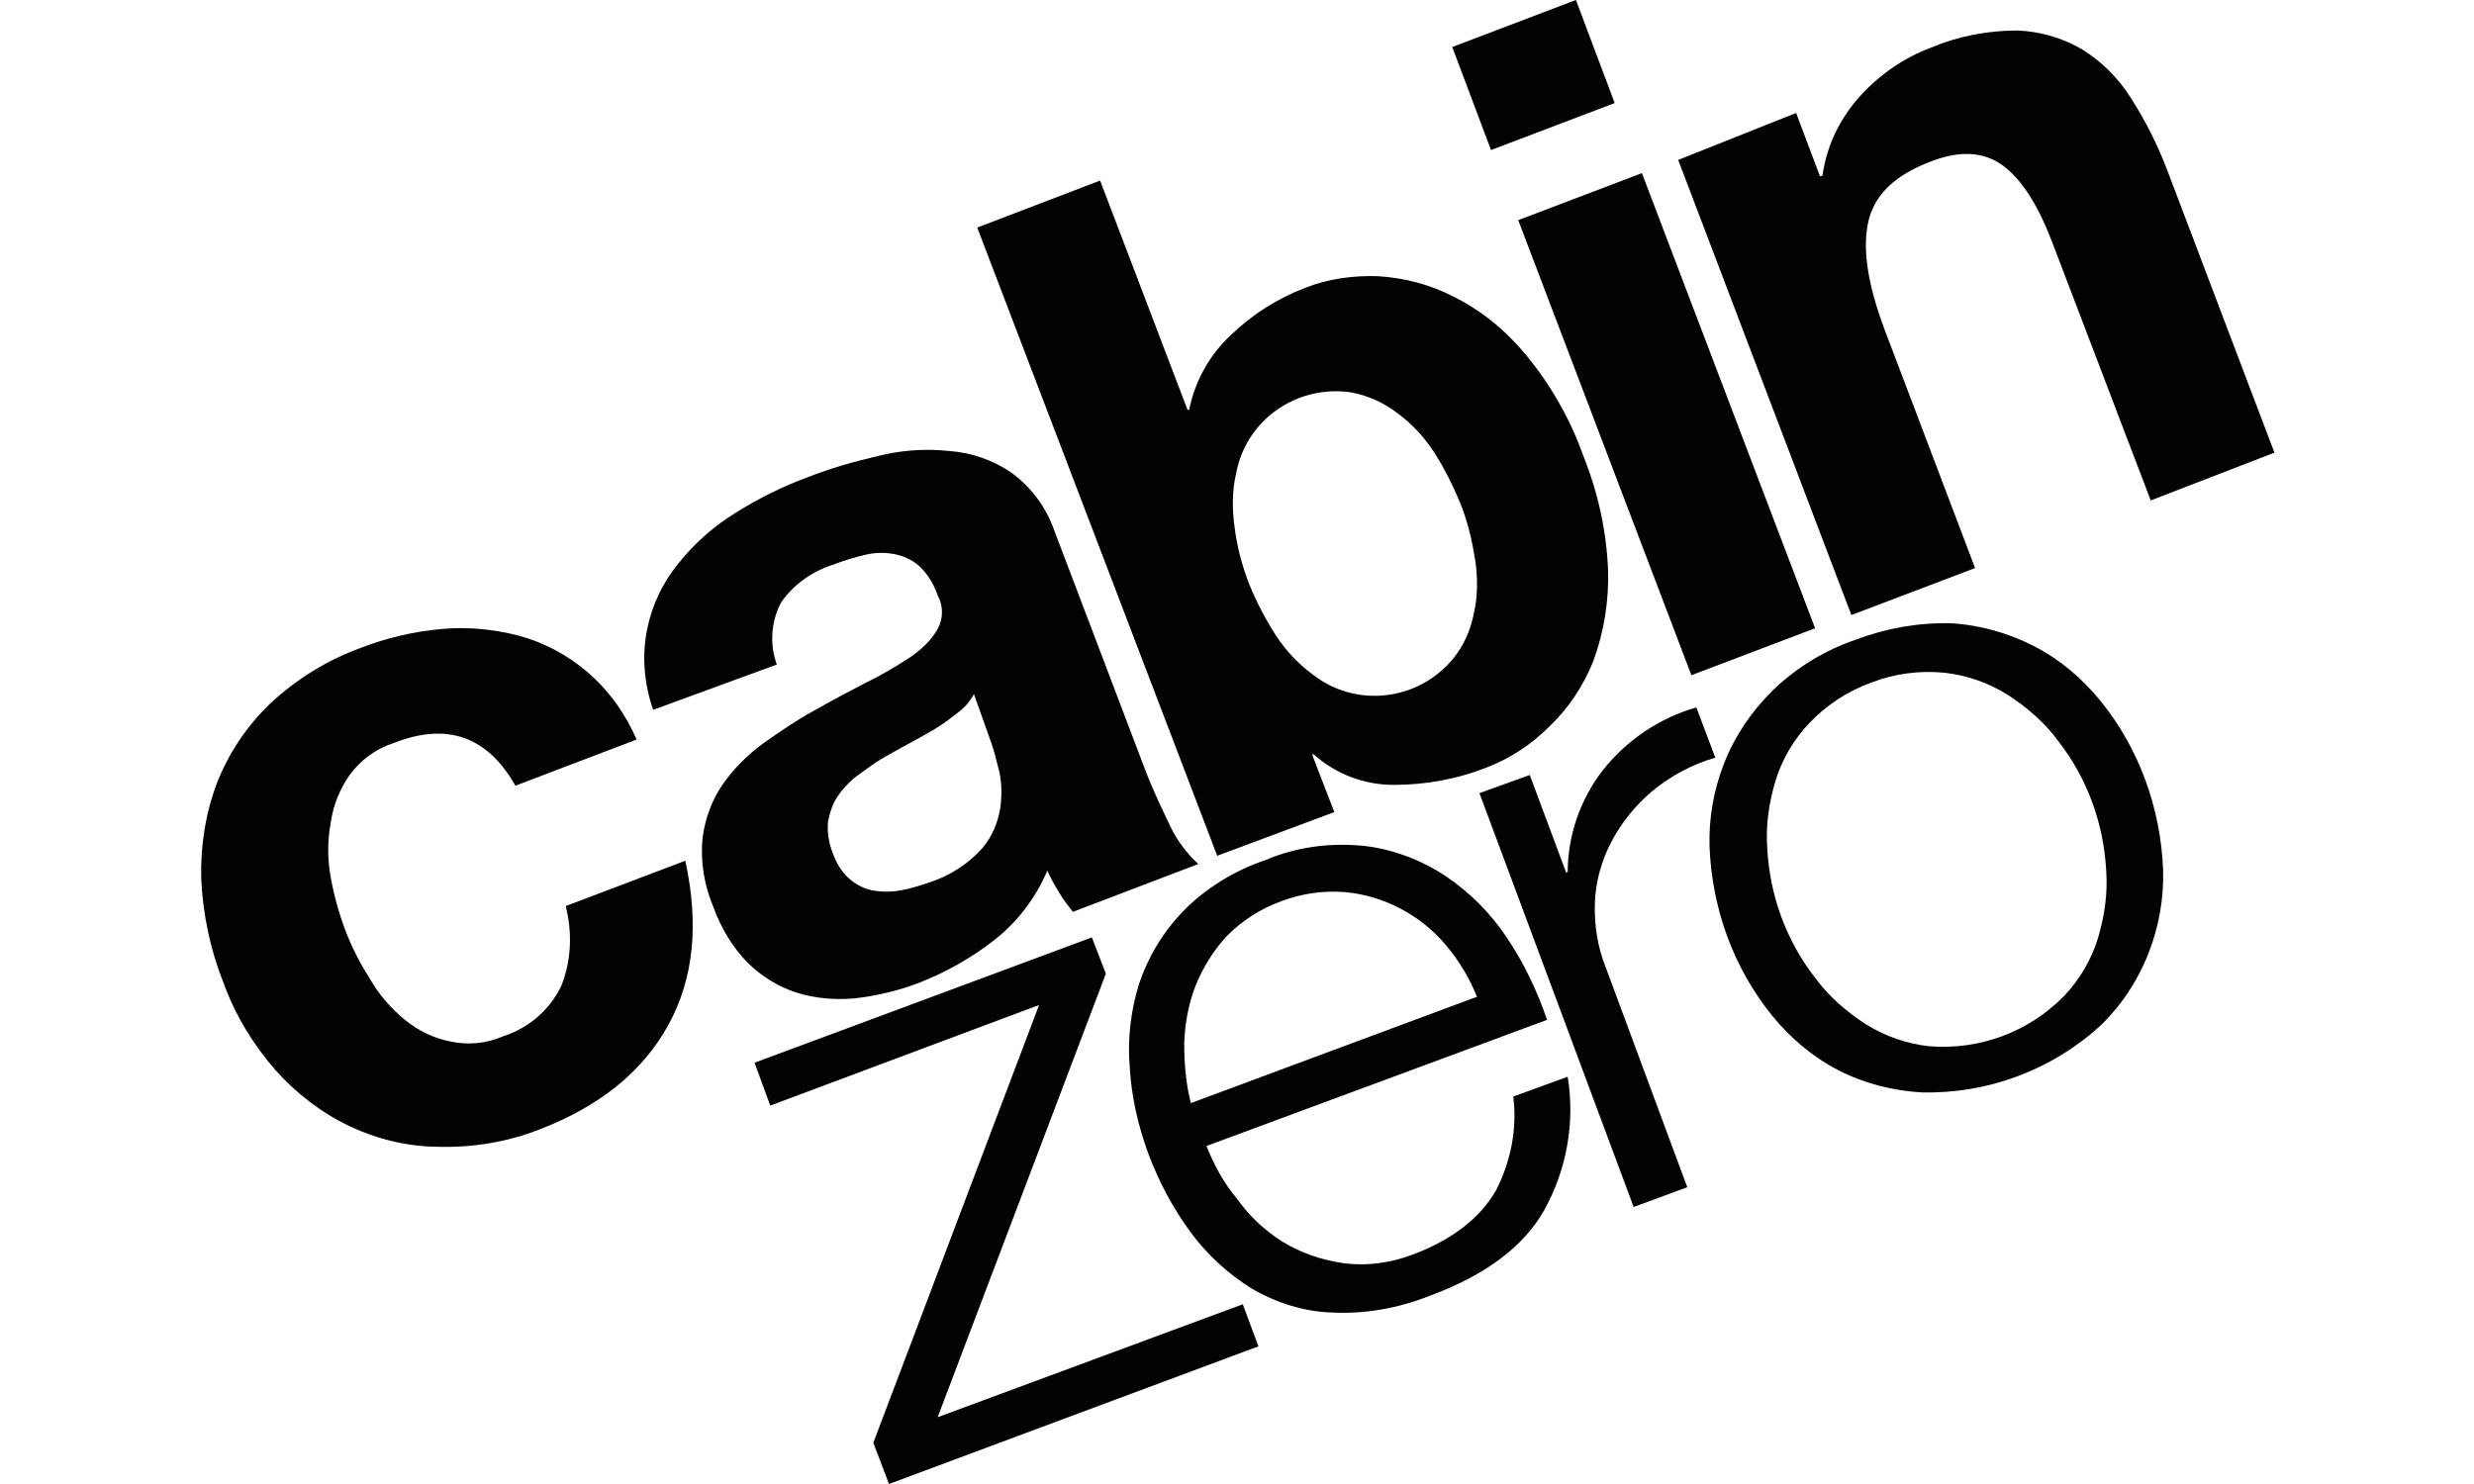 <?xml version="1.0" encoding="utf-8"?>
<!-- Generator: Adobe Illustrator 25.1.0, SVG Export Plug-In . SVG Version: 6.00 Build 0)  -->
<svg version="1.1" id="Ebene_1" xmlns="http://www.w3.org/2000/svg" xmlns:xlink="http://www.w3.org/1999/xlink" x="0px" y="0px"
	 viewBox="0 0 300 180" style="enable-background:new 0 0 300 180;" xml:space="preserve">
<style type="text/css">
	.st0{fill:#010202;}
</style>
<path class="st0" d="M62.5,95.3l14.7-5.6c-1.4-3.2-3.4-6-6.1-8.3c-2.4-2-5.2-3.5-8.2-4.3c-3.1-0.8-6.3-1.1-9.4-0.8
	c-3.4,0.3-6.7,1.1-9.8,2.3c-4.1,1.5-7.8,3.8-11,6.8c-2.8,2.7-5,6-6.4,9.6c-1.4,3.7-2,7.7-1.9,11.6c0.2,4.3,1.1,8.6,2.7,12.6
	c1.4,3.9,3.6,7.5,6.3,10.6c2.5,2.8,5.6,5.2,9,6.8c3.4,1.6,7.1,2.5,10.9,2.5c4.1,0.1,8.3-0.6,12.1-2.1c7.3-2.8,12.5-7,15.6-12.6
	c3.1-5.6,3.8-12.2,2.1-20l-14.5,5.5c0.8,3.2,0.7,6.5-0.5,9.6c-1.4,3-4,5.2-7.1,6.2c-2.1,0.9-4.3,1.1-6.5,0.6c-2-0.4-3.8-1.3-5.4-2.6
	c-1.7-1.4-3.1-3-4.2-4.9c-1.2-1.9-2.2-3.8-3-5.9c-0.8-2.1-1.4-4.3-1.8-6.5c-0.4-2.2-0.4-4.4,0-6.6c0.3-2.1,1.1-4.1,2.3-5.8
	c1.3-1.8,3.2-3.2,5.4-3.9C54.2,87.6,59.1,89.3,62.5,95.3L62.5,95.3z"/>
<path class="st0" d="M79.2,86.1c-1.1-3.2-1.4-6.6-0.7-9.9c0.6-2.9,1.9-5.6,3.8-7.9c1.9-2.4,4.3-4.5,6.9-6.1c2.7-1.7,5.7-3.2,8.7-4.3
	c2.8-1.1,5.6-1.9,8.6-2.6c2.8-0.7,5.7-0.9,8.6-0.6c2.7,0.2,5.3,1.1,7.5,2.6c2.5,1.8,4.3,4.3,5.3,7.2l10.9,28.7c0.9,2.4,2,4.7,3.1,7
	c0.8,1.7,2,3.3,3.4,4.6l-15.2,5.8c-0.6-0.8-1.2-1.5-1.7-2.4c-0.5-0.8-1-1.7-1.4-2.6c-1.4,3.3-3.6,6.2-6.4,8.4c-2.8,2.2-6,4-9.4,5.3
	c-2.4,0.9-5,1.5-7.6,1.8c-2.4,0.2-4.8,0-7-0.7c-2.2-0.7-4.3-2-5.9-3.6c-1.9-1.9-3.3-4.3-4.2-6.8c-1.1-2.6-1.6-5.5-1.3-8.4
	c0.3-2.3,1.1-4.5,2.4-6.4c1.3-1.9,3-3.6,4.9-5c2-1.4,4-2.8,6.2-4c2.1-1.2,4.2-2.3,6.3-3.4c1.9-0.9,3.7-2,5.4-3.1
	c1.3-0.9,2.5-2,3.3-3.4c0.7-1.3,0.7-2.8,0-4.1c-0.5-1.4-1.2-2.6-2.3-3.6c-0.8-0.7-1.9-1.2-3-1.4c-1.1-0.2-2.3-0.2-3.5,0.1
	c-1.3,0.3-2.6,0.7-3.9,1.2c-2.5,0.8-4.8,2.4-6.3,4.6c-1.2,2.3-1.4,5.1-0.5,7.5L79.2,86.1L79.2,86.1z M118.1,84.2
	c-0.5,0.9-1.1,1.6-1.9,2.2c-0.9,0.7-1.8,1.4-2.8,2c-1,0.6-2.1,1.2-3.2,1.8c-1.1,0.6-2.2,1.2-3.4,1.9c-1,0.6-2,1.4-3,2.1
	c-0.9,0.7-1.7,1.6-2.3,2.5c-0.6,0.9-0.9,2-1.1,3c-0.1,1.3,0.1,2.6,0.6,3.8c0.4,1.2,1.1,2.3,2,3.1c0.8,0.7,1.8,1.2,2.8,1.4
	c1.1,0.2,2.3,0.2,3.4,0c1.2-0.2,2.4-0.6,3.6-1c2.4-0.8,4.6-2.2,6.3-4.1c1.2-1.4,1.9-3.1,2.2-4.9c0.2-1.6,0.2-3.2-0.2-4.7
	c-0.3-1.2-0.6-2.4-1-3.5L118.1,84.2L118.1,84.2z"/>
<path class="st0" d="M177.1,61.1c0.9,2.2,1.4,4.5,1.8,6.9c0.3,2.2,0.3,4.4-0.2,6.5c-0.4,2-1.2,3.8-2.5,5.4c-4.2,5.1-11.7,6-16.9,2
	c-1.8-1.3-3.3-2.9-4.5-4.7c-1.3-2-2.4-4.1-3.3-6.3c-0.9-2.3-1.5-4.6-1.8-7c-0.3-2.2-0.3-4.4,0.2-6.5c1.2-6.5,7.4-10.8,14-9.8
	c2,0.4,3.8,1.2,5.4,2.4c1.8,1.3,3.3,2.9,4.5,4.7C175.1,56.7,176.2,58.9,177.1,61.1L177.1,61.1z M118.5,27.6l29.1,76.2l14.2-5.3
	l-2.7-7h0.2c2.7,2.4,6.1,3.7,9.7,3.7c3.9,0,7.8-0.7,11.5-2.2c2.8-1.1,5.3-2.8,7.4-4.9c2.3-2.2,4.1-4.9,5.3-7.9
	c1.3-3.5,1.9-7.3,1.8-11c-0.2-4.8-1.2-9.4-3-13.9c-1.6-4.5-4-8.7-7-12.3c-2.4-2.9-5.3-5.3-8.7-7c-2.9-1.5-6-2.3-9.2-2.5
	c-3-0.1-6,0.3-8.8,1.4c-3.4,1.3-6.4,3.2-9,5.7c-2.6,2.4-4.4,5.6-5.1,9.1h-0.2l-10.6-27.8L118.5,27.6L118.5,27.6z"/>
<path class="st0" d="M195.8,12.5L191.1,0l-15,5.7l4.7,12.5L195.8,12.5z M184.1,26.7l21,55.2l15-5.7l-21-55.2L184.1,26.7z"/>
<path class="st0" d="M203.5,19.4l21,55.2l15-5.7l-11-29c-2.1-5.6-2.7-10-1.9-13.2c0.8-3.2,3.3-5.5,7.5-7.1c3.6-1.4,6.5-1.2,8.8,0.5
	c2.3,1.7,4.3,4.9,6,9.4l11.9,31.2l15-5.8l-12.9-34c-1.2-3.2-2.7-6.2-4.5-9c-1.5-2.4-3.5-4.4-5.9-5.9c-2.4-1.4-5.1-2.2-7.9-2.3
	c-3.6,0-7.2,0.7-10.5,2.1c-3.2,1.2-6.1,3.2-8.4,5.7c-2.5,2.7-4.2,6.1-4.7,9.8l-0.3,0.1l-2.9-7.7L203.5,19.4L203.5,19.4z"/>
<polygon class="st0" points="113.7,171.9 134.1,118.1 132.4,113.7 91.5,128.9 93.4,134.1 126,121.9 105.9,175 107.8,180 
	152.6,163.3 150.7,158.2 113.7,171.9 "/>
<path class="st0" d="M179.1,120.9l-34.7,12.9c-0.6-2.4-0.8-4.8-0.8-7.3c0.1-2.4,0.5-4.7,1.4-7c0.9-2.2,2.2-4.3,3.8-6
	c1.9-1.9,4.1-3.3,6.6-4.2c2.4-0.9,5-1.3,7.6-1.1c2.4,0.2,4.7,0.9,6.8,2c2.1,1.1,4,2.6,5.5,4.4C177,116.6,178.2,118.7,179.1,120.9
	L179.1,120.9z M146.3,139l41.3-15.3c-1.2-3.5-2.8-6.9-4.9-10c-2-3-4.5-5.5-7.5-7.5c-2.9-1.9-6.3-3.2-9.8-3.6
	c-4.1-0.4-8.1,0.1-11.9,1.7c-3.8,1.3-7.3,3.4-10.1,6.3c-2.4,2.5-4.2,5.5-5.3,8.8c-1,3.3-1.4,6.7-1.1,10.1c0.2,3.5,1,7,2.2,10.3
	c1.3,3.5,3,6.7,5.2,9.7c2,2.7,4.5,5,7.4,6.8c2.9,1.7,6.3,2.8,9.7,2.9c4,0.2,8-0.5,11.8-2c6.8-2.5,11.5-6,14-10.5
	c2.7-4.9,3.7-10.6,2.8-16.1l-6.6,2.4c0.5,3.9-0.3,7.9-2.1,11.4c-1.9,3.3-5.2,5.9-9.9,7.7c-2.8,1.1-5.8,1.5-8.7,1.1
	c-2.6-0.4-5-1.2-7.3-2.6c-2.2-1.4-4-3.1-5.5-5.2C148.4,143.5,147.2,141.3,146.3,139L146.3,139z"/>
<path class="st0" d="M179.4,96.2l18.7,50.2l6.5-2.4l-9.9-26.7c-1-2.5-1.4-5.2-1.3-7.9c0.1-2.5,0.8-5,2-7.3c1.2-2.3,2.9-4.4,4.9-6.1
	c2.3-1.9,4.9-3.3,7.7-4.1l-2.3-6.1c-4.5,1.3-8.5,4-11.4,7.7c-2.7,3.5-4.2,7.9-4.2,12.3h-0.2l-4.4-11.8L179.4,96.2L179.4,96.2z"/>
<path class="st0" d="M226.9,82.8c2.8-1.1,5.9-1.5,8.9-1.2c2.7,0.3,5.3,1.2,7.7,2.7c2.3,1.5,4.4,3.3,6.1,5.6c3.5,4.5,5.5,10,5.8,15.7
	c0.2,2.8-0.2,5.5-1,8.2c-0.8,2.6-2.2,5-4.1,7c-4.3,4.4-10.3,6.6-16.4,6.1c-2.7-0.3-5.3-1.2-7.7-2.7c-2.3-1.5-4.4-3.3-6.1-5.6
	c-3.5-4.5-5.5-10-5.8-15.7c-0.2-2.8,0.2-5.5,1-8.2c0.8-2.6,2.2-5,4.1-7C221.5,85.5,224.1,83.8,226.9,82.8L226.9,82.8z M225,77.6
	c-3.8,1.3-7.2,3.4-10.1,6.2c-2.5,2.5-4.5,5.4-5.8,8.7c-1.3,3.3-1.9,6.7-1.8,10.2c0.3,7.5,2.9,14.7,7.6,20.5c2.2,2.7,4.9,5,8,6.6
	c3.1,1.6,6.6,2.5,10.1,2.7c8,0.2,15.8-2.7,21.7-8.1c2.5-2.4,4.5-5.4,5.8-8.7c1.3-3.3,1.9-6.7,1.8-10.2c-0.3-7.5-2.9-14.7-7.6-20.5
	c-2.2-2.7-4.9-5-8-6.6c-3.1-1.6-6.6-2.6-10.1-2.8C232.6,75.5,228.7,76.2,225,77.6L225,77.6z"/>
</svg>
